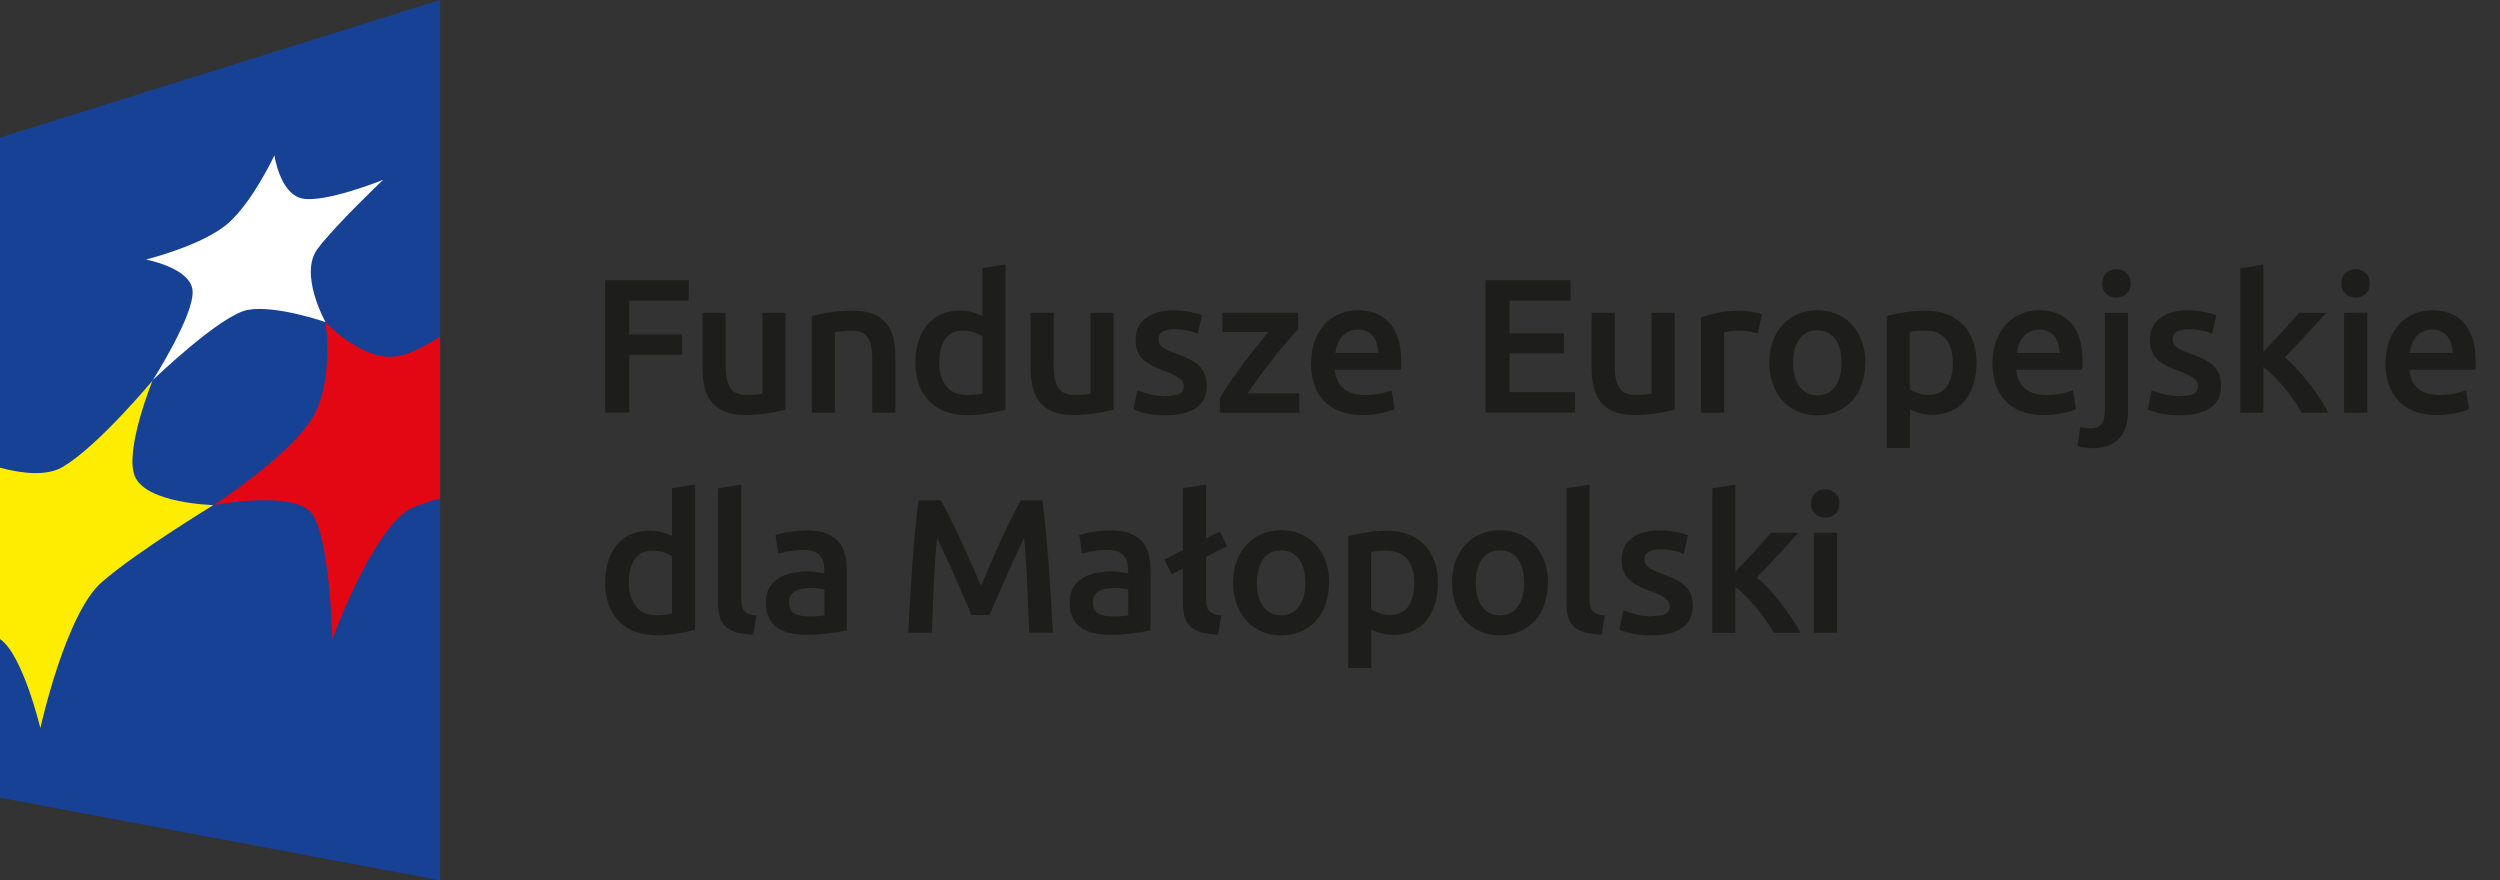<svg width="71" height="25" viewBox="0 0 71 25" fill="none" xmlns="http://www.w3.org/2000/svg">
<rect x="0" y="0" width="71" height="25" fill="#333333" stroke="none"/>
<path d="M12.499 25L0 22.654V3.907L12.499 0V25Z" fill="#164194"/>
<path d="M0 18.15V13.282C0.631 13.451 1.329 13.533 1.792 13.255C2.802 12.653 4.332 10.808 4.332 10.808C4.332 10.808 3.525 12.797 3.83 13.526C4.152 14.302 6.061 14.344 6.061 14.344C6.061 14.344 3.902 15.656 2.897 16.527C1.863 17.416 1.146 20.679 1.146 20.679C1.146 20.679 0.646 18.586 0.002 18.15" fill="#FFED00"/>
<path d="M12.499 9.562C12.067 9.833 11.643 10.049 11.324 10.111C10.318 10.305 9.245 9.152 9.245 9.152C9.245 9.152 9.498 10.839 8.865 11.879C8.2 12.975 6.061 14.347 6.061 14.347C6.061 14.347 8.424 13.888 8.885 14.622C9.375 15.409 9.439 18.148 9.439 18.148C9.439 18.148 10.643 14.858 11.736 14.411C11.95 14.32 12.214 14.236 12.499 14.155V9.562Z" fill="#E30613"/>
<path d="M4.332 10.808C4.332 10.808 5.541 8.914 5.468 8.241C5.397 7.602 4.143 7.371 4.143 7.371C4.143 7.371 5.783 6.967 6.5 6.323C7.19 5.702 7.794 4.412 7.794 4.412C7.794 4.412 7.946 5.479 8.559 5.631C9.192 5.79 10.883 5.106 10.883 5.106C10.883 5.106 9.547 6.37 9.024 7.06C8.477 7.778 9.245 9.148 9.245 9.148C9.245 9.148 7.827 8.654 7.033 8.801C6.253 8.949 4.33 10.803 4.33 10.803" fill="white"/>
<path d="M17.186 11.718V7.959H19.561V8.539H17.87V9.498H19.371V10.078H17.87V11.716H17.186V11.718Z" fill="#1D1D1B"/>
<path d="M22.312 11.632C22.187 11.665 22.021 11.699 21.819 11.734C21.616 11.769 21.393 11.784 21.151 11.784C20.923 11.784 20.732 11.752 20.577 11.688C20.423 11.621 20.302 11.531 20.209 11.416C20.116 11.302 20.05 11.163 20.011 11.002C19.971 10.841 19.951 10.665 19.951 10.473V8.883H20.608V10.369C20.608 10.673 20.652 10.889 20.74 11.02C20.829 11.15 20.983 11.216 21.203 11.216C21.283 11.216 21.366 11.211 21.455 11.205C21.543 11.198 21.609 11.189 21.653 11.178V8.883H22.31V11.632H22.312Z" fill="#1D1D1B"/>
<path d="M23.055 8.976C23.181 8.94 23.346 8.905 23.549 8.872C23.752 8.839 23.975 8.823 24.222 8.823C24.453 8.823 24.647 8.854 24.802 8.918C24.958 8.982 25.082 9.07 25.174 9.185C25.267 9.3 25.331 9.436 25.37 9.597C25.408 9.758 25.428 9.935 25.428 10.127V11.721H24.771V10.23C24.771 10.078 24.76 9.95 24.74 9.842C24.72 9.736 24.687 9.648 24.643 9.582C24.596 9.516 24.537 9.467 24.458 9.436C24.381 9.406 24.286 9.39 24.173 9.39C24.089 9.39 24.003 9.395 23.913 9.406C23.823 9.417 23.756 9.425 23.712 9.432V11.721H23.055V8.976Z" fill="#1D1D1B"/>
<path d="M28.554 11.633C28.424 11.672 28.261 11.707 28.062 11.741C27.866 11.774 27.659 11.789 27.441 11.789C27.222 11.789 27.015 11.754 26.839 11.685C26.662 11.617 26.51 11.518 26.387 11.39C26.261 11.262 26.166 11.105 26.1 10.922C26.034 10.739 25.999 10.534 25.999 10.307C25.999 10.08 26.027 9.88 26.082 9.697C26.138 9.514 26.221 9.357 26.329 9.227C26.438 9.097 26.57 8.996 26.726 8.925C26.883 8.854 27.061 8.819 27.264 8.819C27.401 8.819 27.522 8.835 27.628 8.868C27.734 8.901 27.824 8.936 27.899 8.976V7.615L28.556 7.507V11.63L28.554 11.633ZM26.673 10.292C26.673 10.581 26.742 10.808 26.881 10.973C27.017 11.139 27.207 11.22 27.45 11.22C27.555 11.22 27.643 11.216 27.718 11.207C27.794 11.198 27.853 11.187 27.899 11.176V9.549C27.842 9.509 27.765 9.472 27.668 9.439C27.571 9.406 27.469 9.388 27.361 9.388C27.123 9.388 26.949 9.47 26.839 9.633C26.729 9.796 26.673 10.016 26.673 10.294V10.292Z" fill="#1D1D1B"/>
<path d="M31.63 11.632C31.504 11.665 31.339 11.699 31.136 11.734C30.933 11.769 30.71 11.784 30.468 11.784C30.241 11.784 30.049 11.752 29.895 11.688C29.74 11.621 29.619 11.531 29.526 11.416C29.434 11.302 29.368 11.163 29.328 11.002C29.288 10.841 29.268 10.665 29.268 10.473V8.883H29.925V10.369C29.925 10.673 29.97 10.889 30.058 11.02C30.146 11.15 30.3 11.216 30.521 11.216C30.6 11.216 30.684 11.211 30.772 11.205C30.86 11.198 30.927 11.189 30.971 11.178V8.883H31.628V11.632H31.63Z" fill="#1D1D1B"/>
<path d="M33.12 11.247C33.294 11.247 33.42 11.227 33.499 11.185C33.579 11.143 33.618 11.072 33.618 10.971C33.618 10.876 33.577 10.799 33.491 10.737C33.405 10.675 33.266 10.609 33.069 10.537C32.95 10.492 32.84 10.446 32.741 10.398C32.642 10.349 32.556 10.292 32.483 10.228C32.41 10.164 32.353 10.085 32.313 9.992C32.271 9.899 32.252 9.787 32.252 9.653C32.252 9.392 32.346 9.187 32.538 9.037C32.73 8.887 32.99 8.812 33.319 8.812C33.484 8.812 33.645 8.828 33.795 8.859C33.947 8.89 34.062 8.918 34.137 8.949L34.018 9.481C33.945 9.447 33.852 9.419 33.742 9.39C33.63 9.364 33.499 9.35 33.352 9.35C33.217 9.35 33.109 9.373 33.025 9.419C32.942 9.465 32.9 9.533 32.9 9.628C32.9 9.675 32.908 9.716 32.924 9.754C32.939 9.791 32.968 9.824 33.008 9.855C33.047 9.886 33.1 9.917 33.164 9.948C33.228 9.979 33.31 10.01 33.402 10.043C33.559 10.1 33.689 10.157 33.799 10.213C33.907 10.268 33.998 10.332 34.068 10.402C34.139 10.473 34.19 10.554 34.223 10.643C34.256 10.733 34.271 10.841 34.271 10.969C34.271 11.24 34.17 11.445 33.969 11.584C33.768 11.723 33.482 11.793 33.109 11.793C32.86 11.793 32.659 11.774 32.507 11.732C32.355 11.69 32.249 11.657 32.188 11.63L32.302 11.083C32.399 11.123 32.516 11.161 32.653 11.198C32.787 11.233 32.944 11.253 33.116 11.253L33.12 11.247Z" fill="#1D1D1B"/>
<path d="M36.868 9.344C36.796 9.419 36.701 9.527 36.584 9.664C36.467 9.8 36.341 9.955 36.207 10.122C36.072 10.29 35.938 10.466 35.803 10.649C35.669 10.832 35.545 11.006 35.437 11.172H36.901V11.718H34.646V11.31C34.725 11.165 34.825 11.008 34.944 10.839C35.063 10.669 35.186 10.497 35.312 10.327C35.437 10.155 35.563 9.992 35.689 9.836C35.814 9.679 35.925 9.544 36.022 9.428H34.714V8.881H36.868V9.342V9.344Z" fill="#1D1D1B"/>
<path d="M37.236 10.314C37.236 10.065 37.274 9.847 37.347 9.657C37.422 9.47 37.519 9.313 37.642 9.187C37.766 9.062 37.907 8.969 38.066 8.905C38.224 8.841 38.387 8.81 38.553 8.81C38.943 8.81 39.247 8.932 39.466 9.174C39.684 9.417 39.794 9.778 39.794 10.259C39.794 10.294 39.794 10.336 39.792 10.38C39.792 10.426 39.788 10.466 39.783 10.501H37.911C37.929 10.729 38.01 10.905 38.151 11.03C38.295 11.156 38.502 11.218 38.773 11.218C38.932 11.218 39.078 11.203 39.21 11.174C39.342 11.145 39.446 11.114 39.521 11.081L39.607 11.619C39.571 11.637 39.521 11.657 39.457 11.677C39.393 11.696 39.32 11.714 39.241 11.732C39.159 11.747 39.071 11.762 38.978 11.771C38.883 11.782 38.789 11.787 38.692 11.787C38.443 11.787 38.224 11.749 38.041 11.677C37.858 11.604 37.704 11.5 37.585 11.368C37.466 11.236 37.378 11.081 37.318 10.9C37.261 10.722 37.232 10.526 37.232 10.312L37.236 10.314ZM39.142 10.021C39.142 9.93 39.128 9.844 39.104 9.763C39.08 9.681 39.042 9.611 38.994 9.551C38.945 9.492 38.886 9.445 38.815 9.41C38.745 9.375 38.661 9.359 38.564 9.359C38.467 9.359 38.374 9.379 38.297 9.417C38.222 9.454 38.156 9.505 38.105 9.567C38.054 9.628 38.013 9.699 37.984 9.778C37.955 9.858 37.935 9.939 37.924 10.023H39.144L39.142 10.021Z" fill="#1D1D1B"/>
<path d="M42.188 11.718V7.959H44.603V8.539H42.872V9.467H44.413V10.036H42.872V11.136H44.733V11.716H42.188V11.718Z" fill="#1D1D1B"/>
<path d="M47.564 11.632C47.438 11.665 47.273 11.699 47.07 11.734C46.867 11.769 46.644 11.784 46.402 11.784C46.175 11.784 45.983 11.752 45.829 11.688C45.674 11.621 45.553 11.531 45.46 11.416C45.368 11.302 45.302 11.163 45.262 11.002C45.222 10.841 45.202 10.665 45.202 10.473V8.883H45.859V10.369C45.859 10.673 45.904 10.889 45.992 11.02C46.08 11.15 46.234 11.216 46.455 11.216C46.534 11.216 46.618 11.211 46.706 11.205C46.794 11.198 46.86 11.189 46.904 11.178V8.883H47.562V11.632H47.564Z" fill="#1D1D1B"/>
<path d="M49.923 9.474C49.868 9.456 49.793 9.436 49.698 9.417C49.603 9.397 49.491 9.386 49.365 9.386C49.292 9.386 49.215 9.392 49.133 9.408C49.052 9.423 48.995 9.434 48.964 9.445V11.718H48.307V9.018C48.432 8.971 48.591 8.927 48.781 8.885C48.97 8.843 49.182 8.823 49.413 8.823C49.458 8.823 49.508 8.826 49.566 8.832C49.623 8.837 49.68 8.846 49.74 8.854C49.797 8.863 49.855 8.874 49.907 8.887C49.962 8.901 50.004 8.912 50.038 8.923L49.923 9.476V9.474Z" fill="#1D1D1B"/>
<path d="M52.972 10.299C52.972 10.523 52.939 10.726 52.875 10.912C52.809 11.097 52.718 11.253 52.599 11.383C52.48 11.513 52.337 11.615 52.167 11.688C52 11.76 51.815 11.796 51.612 11.796C51.409 11.796 51.226 11.76 51.058 11.688C50.893 11.615 50.75 11.513 50.631 11.383C50.511 11.253 50.419 11.097 50.351 10.912C50.284 10.726 50.249 10.523 50.249 10.299C50.249 10.074 50.282 9.871 50.351 9.688C50.417 9.505 50.511 9.348 50.633 9.218C50.754 9.088 50.897 8.987 51.065 8.916C51.233 8.846 51.413 8.81 51.612 8.81C51.81 8.81 51.993 8.846 52.163 8.916C52.331 8.987 52.474 9.086 52.595 9.218C52.714 9.348 52.807 9.505 52.875 9.688C52.941 9.871 52.977 10.074 52.977 10.299H52.972ZM52.3 10.299C52.3 10.016 52.24 9.794 52.119 9.628C51.998 9.463 51.828 9.381 51.612 9.381C51.396 9.381 51.226 9.463 51.105 9.628C50.983 9.794 50.924 10.016 50.924 10.299C50.924 10.581 50.983 10.81 51.105 10.978C51.226 11.145 51.396 11.227 51.612 11.227C51.828 11.227 51.998 11.143 52.119 10.978C52.24 10.812 52.3 10.585 52.3 10.299Z" fill="#1D1D1B"/>
<path d="M56.134 10.303C56.134 10.519 56.105 10.72 56.05 10.9C55.995 11.081 55.913 11.238 55.81 11.368C55.704 11.498 55.574 11.599 55.417 11.672C55.261 11.745 55.082 11.78 54.884 11.78C54.749 11.78 54.628 11.765 54.515 11.732C54.403 11.698 54.31 11.663 54.24 11.624V12.724H53.583V8.976C53.717 8.94 53.88 8.905 54.077 8.872C54.273 8.839 54.478 8.823 54.694 8.823C54.91 8.823 55.12 8.859 55.296 8.927C55.472 8.995 55.624 9.095 55.748 9.223C55.873 9.35 55.968 9.507 56.035 9.69C56.101 9.873 56.136 10.078 56.136 10.305L56.134 10.303ZM55.461 10.314C55.461 10.021 55.395 9.794 55.263 9.63C55.13 9.467 54.919 9.386 54.626 9.386C54.564 9.386 54.5 9.388 54.434 9.395C54.368 9.399 54.301 9.412 54.235 9.43V11.053C54.293 11.092 54.37 11.13 54.467 11.163C54.562 11.198 54.665 11.213 54.773 11.213C55.011 11.213 55.186 11.132 55.296 10.969C55.406 10.806 55.461 10.587 55.461 10.312V10.314Z" fill="#1D1D1B"/>
<path d="M56.588 10.314C56.588 10.065 56.625 9.847 56.698 9.657C56.773 9.47 56.87 9.313 56.994 9.187C57.117 9.062 57.258 8.969 57.417 8.905C57.576 8.841 57.739 8.81 57.904 8.81C58.294 8.81 58.599 8.932 58.817 9.174C59.035 9.417 59.145 9.778 59.145 10.259C59.145 10.294 59.145 10.336 59.143 10.38C59.143 10.426 59.139 10.466 59.134 10.501H57.263C57.28 10.729 57.362 10.905 57.503 11.03C57.646 11.156 57.853 11.218 58.125 11.218C58.283 11.218 58.429 11.203 58.561 11.174C58.693 11.145 58.797 11.114 58.872 11.081L58.958 11.619C58.923 11.637 58.872 11.657 58.808 11.677C58.744 11.696 58.671 11.714 58.592 11.732C58.511 11.747 58.422 11.762 58.33 11.771C58.235 11.782 58.14 11.787 58.043 11.787C57.794 11.787 57.576 11.749 57.393 11.677C57.21 11.604 57.055 11.5 56.936 11.368C56.817 11.236 56.729 11.081 56.669 10.9C56.612 10.722 56.584 10.526 56.584 10.312L56.588 10.314ZM58.493 10.021C58.493 9.93 58.48 9.844 58.455 9.763C58.431 9.681 58.394 9.611 58.345 9.551C58.297 9.492 58.237 9.445 58.166 9.41C58.096 9.375 58.012 9.359 57.915 9.359C57.818 9.359 57.726 9.379 57.648 9.417C57.573 9.454 57.507 9.505 57.457 9.567C57.406 9.628 57.364 9.699 57.335 9.778C57.307 9.858 57.287 9.939 57.276 10.023H58.495L58.493 10.021Z" fill="#1D1D1B"/>
<path d="M59.419 12.728C59.373 12.728 59.306 12.724 59.22 12.715C59.134 12.706 59.059 12.688 58.995 12.664L59.081 12.128C59.161 12.153 59.258 12.166 59.368 12.166C59.52 12.166 59.626 12.122 59.688 12.034C59.749 11.945 59.78 11.813 59.78 11.635V8.885H60.437V11.646C60.437 12.014 60.349 12.287 60.175 12.464C59.999 12.64 59.747 12.73 59.419 12.73V12.728ZM60.51 8.052C60.51 8.175 60.471 8.272 60.391 8.345C60.312 8.418 60.217 8.453 60.109 8.453C60.001 8.453 59.902 8.418 59.822 8.345C59.743 8.272 59.703 8.175 59.703 8.052C59.703 7.928 59.743 7.827 59.822 7.754C59.902 7.681 59.999 7.646 60.109 7.646C60.219 7.646 60.312 7.681 60.391 7.754C60.471 7.827 60.51 7.926 60.51 8.052Z" fill="#1D1D1B"/>
<path d="M61.926 11.247C62.1 11.247 62.225 11.227 62.305 11.185C62.384 11.143 62.424 11.072 62.424 10.971C62.424 10.876 62.382 10.799 62.296 10.737C62.21 10.675 62.071 10.609 61.875 10.537C61.756 10.492 61.646 10.446 61.546 10.398C61.447 10.349 61.361 10.292 61.288 10.228C61.216 10.164 61.158 10.085 61.119 9.992C61.077 9.899 61.057 9.787 61.057 9.653C61.057 9.392 61.152 9.187 61.344 9.037C61.535 8.887 61.796 8.812 62.124 8.812C62.289 8.812 62.45 8.828 62.6 8.859C62.752 8.89 62.867 8.918 62.942 8.949L62.823 9.481C62.75 9.447 62.658 9.419 62.547 9.39C62.435 9.364 62.305 9.35 62.157 9.35C62.023 9.35 61.915 9.373 61.831 9.419C61.747 9.465 61.705 9.533 61.705 9.628C61.705 9.675 61.714 9.716 61.729 9.754C61.745 9.791 61.773 9.824 61.813 9.855C61.853 9.886 61.906 9.917 61.97 9.948C62.034 9.979 62.115 10.01 62.208 10.043C62.364 10.1 62.495 10.157 62.605 10.213C62.713 10.268 62.803 10.332 62.874 10.402C62.944 10.473 62.995 10.554 63.028 10.643C63.061 10.733 63.077 10.841 63.077 10.969C63.077 11.24 62.975 11.445 62.775 11.584C62.574 11.723 62.287 11.793 61.915 11.793C61.666 11.793 61.465 11.774 61.313 11.732C61.161 11.69 61.055 11.657 60.993 11.63L61.108 11.083C61.205 11.123 61.322 11.161 61.458 11.198C61.593 11.233 61.749 11.253 61.921 11.253L61.926 11.247Z" fill="#1D1D1B"/>
<path d="M64.278 9.99C64.362 9.904 64.45 9.809 64.545 9.71C64.64 9.611 64.73 9.511 64.82 9.412C64.911 9.313 64.997 9.216 65.079 9.126C65.16 9.033 65.228 8.954 65.288 8.885H66.064C65.883 9.088 65.694 9.298 65.493 9.514C65.292 9.73 65.092 9.941 64.889 10.149C64.997 10.239 65.112 10.349 65.231 10.477C65.35 10.605 65.464 10.742 65.577 10.887C65.689 11.033 65.793 11.176 65.89 11.322C65.987 11.467 66.068 11.599 66.132 11.723H65.374C65.31 11.61 65.233 11.493 65.149 11.37C65.063 11.247 64.973 11.127 64.876 11.013C64.779 10.898 64.679 10.788 64.578 10.684C64.477 10.581 64.377 10.495 64.28 10.422V11.723H63.623V7.622L64.28 7.514V9.992L64.278 9.99Z" fill="#1D1D1B"/>
<path d="M67.301 8.052C67.301 8.175 67.261 8.272 67.182 8.345C67.103 8.418 67.008 8.453 66.9 8.453C66.792 8.453 66.692 8.418 66.613 8.345C66.534 8.272 66.494 8.175 66.494 8.052C66.494 7.928 66.534 7.827 66.613 7.754C66.692 7.681 66.789 7.646 66.9 7.646C67.01 7.646 67.103 7.681 67.182 7.754C67.261 7.827 67.301 7.926 67.301 8.052ZM67.23 11.718H66.573V8.881H67.23V11.718Z" fill="#1D1D1B"/>
<path d="M67.751 10.314C67.751 10.065 67.788 9.847 67.861 9.657C67.936 9.47 68.033 9.313 68.156 9.187C68.28 9.062 68.421 8.969 68.58 8.905C68.738 8.841 68.902 8.81 69.067 8.81C69.457 8.81 69.761 8.932 69.98 9.174C70.198 9.417 70.308 9.778 70.308 10.259C70.308 10.294 70.308 10.336 70.306 10.38C70.306 10.426 70.302 10.466 70.297 10.501H68.425C68.443 10.729 68.525 10.905 68.666 11.03C68.809 11.156 69.016 11.218 69.287 11.218C69.446 11.218 69.592 11.203 69.724 11.174C69.856 11.145 69.96 11.114 70.035 11.081L70.121 11.619C70.086 11.637 70.035 11.657 69.971 11.677C69.907 11.696 69.834 11.714 69.755 11.732C69.673 11.747 69.585 11.762 69.493 11.771C69.398 11.782 69.303 11.787 69.206 11.787C68.957 11.787 68.738 11.749 68.555 11.677C68.372 11.604 68.218 11.5 68.099 11.368C67.98 11.236 67.892 11.081 67.832 10.9C67.775 10.722 67.746 10.526 67.746 10.312L67.751 10.314ZM69.653 10.021C69.653 9.93 69.64 9.844 69.616 9.763C69.592 9.681 69.554 9.611 69.506 9.551C69.457 9.492 69.398 9.445 69.327 9.41C69.257 9.375 69.173 9.359 69.076 9.359C68.979 9.359 68.886 9.379 68.809 9.417C68.734 9.454 68.668 9.505 68.617 9.567C68.567 9.628 68.525 9.699 68.496 9.778C68.467 9.858 68.447 9.939 68.436 10.023H69.656L69.653 10.021Z" fill="#1D1D1B"/>
<path d="M19.742 17.883C19.611 17.923 19.448 17.958 19.25 17.991C19.054 18.024 18.846 18.04 18.628 18.04C18.41 18.04 18.203 18.004 18.026 17.936C17.85 17.867 17.698 17.768 17.574 17.64C17.449 17.513 17.354 17.356 17.288 17.173C17.221 16.99 17.186 16.785 17.186 16.558C17.186 16.331 17.215 16.13 17.27 15.947C17.325 15.764 17.409 15.608 17.517 15.477C17.625 15.348 17.757 15.246 17.912 15.175C18.066 15.105 18.247 15.07 18.45 15.07C18.586 15.07 18.708 15.085 18.813 15.118C18.919 15.151 19.01 15.187 19.085 15.226V13.866L19.742 13.758V17.881V17.883ZM17.859 16.542C17.859 16.831 17.927 17.058 18.066 17.224C18.203 17.389 18.392 17.471 18.635 17.471C18.741 17.471 18.829 17.466 18.904 17.457C18.979 17.449 19.038 17.438 19.085 17.427V15.799C19.027 15.76 18.95 15.722 18.853 15.689C18.756 15.656 18.655 15.639 18.547 15.639C18.308 15.639 18.134 15.72 18.024 15.883C17.914 16.046 17.859 16.267 17.859 16.545V16.542Z" fill="#1D1D1B"/>
<path d="M21.393 18.024C21.199 18.02 21.036 17.998 20.908 17.958C20.78 17.918 20.676 17.861 20.602 17.788C20.526 17.713 20.471 17.623 20.441 17.512C20.41 17.402 20.394 17.277 20.394 17.136V13.87L21.051 13.762V17.012C21.051 17.091 21.058 17.158 21.071 17.213C21.084 17.268 21.106 17.314 21.139 17.352C21.172 17.389 21.217 17.418 21.272 17.438C21.327 17.457 21.4 17.473 21.486 17.484L21.393 18.026V18.024Z" fill="#1D1D1B"/>
<path d="M22.899 15.061C23.115 15.061 23.298 15.087 23.446 15.142C23.593 15.197 23.712 15.273 23.801 15.37C23.889 15.466 23.953 15.585 23.99 15.724C24.028 15.863 24.047 16.015 24.047 16.183V17.903C23.946 17.925 23.794 17.951 23.589 17.982C23.384 18.013 23.155 18.028 22.897 18.028C22.727 18.028 22.57 18.013 22.429 17.98C22.288 17.947 22.169 17.894 22.068 17.823C21.966 17.753 21.891 17.658 21.834 17.541C21.777 17.424 21.75 17.283 21.75 17.113C21.75 16.944 21.781 16.814 21.845 16.701C21.909 16.589 21.995 16.498 22.103 16.428C22.211 16.357 22.337 16.306 22.48 16.276C22.623 16.245 22.771 16.229 22.927 16.229C23 16.229 23.075 16.234 23.155 16.243C23.234 16.251 23.32 16.267 23.41 16.289V16.181C23.41 16.106 23.401 16.033 23.384 15.965C23.366 15.896 23.333 15.835 23.289 15.784C23.243 15.731 23.183 15.691 23.11 15.663C23.035 15.634 22.943 15.619 22.831 15.619C22.678 15.619 22.54 15.63 22.414 15.652C22.288 15.674 22.184 15.698 22.105 15.727L22.023 15.195C22.107 15.167 22.229 15.138 22.387 15.109C22.546 15.081 22.716 15.065 22.897 15.065L22.899 15.061ZM22.952 17.508C23.155 17.508 23.309 17.497 23.413 17.475V16.747C23.377 16.736 23.324 16.725 23.256 16.714C23.188 16.703 23.11 16.699 23.029 16.699C22.956 16.699 22.883 16.703 22.808 16.714C22.733 16.725 22.667 16.745 22.608 16.774C22.548 16.803 22.5 16.845 22.465 16.895C22.427 16.948 22.409 17.014 22.409 17.094C22.409 17.25 22.458 17.356 22.555 17.416C22.652 17.475 22.784 17.506 22.952 17.506V17.508Z" fill="#1D1D1B"/>
<path d="M26.72 14.21C26.799 14.347 26.887 14.516 26.986 14.715C27.084 14.913 27.183 15.123 27.284 15.341C27.386 15.559 27.485 15.782 27.586 16.009C27.685 16.236 27.778 16.443 27.86 16.635C27.943 16.443 28.034 16.234 28.131 16.009C28.228 15.784 28.327 15.561 28.428 15.341C28.53 15.12 28.629 14.913 28.726 14.715C28.823 14.516 28.911 14.349 28.993 14.21H29.608C29.641 14.485 29.672 14.777 29.703 15.085C29.732 15.394 29.758 15.711 29.782 16.033C29.806 16.357 29.828 16.681 29.848 17.01C29.868 17.338 29.886 17.656 29.901 17.967H29.229C29.213 17.53 29.196 17.078 29.176 16.615C29.156 16.152 29.125 15.705 29.085 15.27C29.046 15.354 29 15.453 28.944 15.568C28.889 15.683 28.832 15.808 28.77 15.945C28.708 16.082 28.647 16.221 28.583 16.366C28.519 16.512 28.457 16.651 28.398 16.787C28.338 16.924 28.283 17.05 28.232 17.166C28.181 17.283 28.137 17.385 28.102 17.468H27.593C27.558 17.385 27.514 17.283 27.463 17.164C27.412 17.045 27.357 16.917 27.297 16.783C27.238 16.646 27.176 16.507 27.112 16.362C27.048 16.216 26.986 16.077 26.925 15.945C26.863 15.81 26.806 15.685 26.751 15.568C26.695 15.451 26.649 15.352 26.61 15.273C26.57 15.707 26.539 16.154 26.519 16.617C26.499 17.081 26.482 17.53 26.466 17.969H25.794C25.809 17.658 25.827 17.336 25.847 17.003C25.866 16.67 25.889 16.342 25.913 16.013C25.937 15.685 25.963 15.37 25.992 15.061C26.021 14.754 26.052 14.47 26.087 14.21H26.72Z" fill="#1D1D1B"/>
<path d="M31.526 15.061C31.742 15.061 31.925 15.087 32.073 15.142C32.221 15.197 32.34 15.273 32.428 15.37C32.516 15.466 32.58 15.585 32.617 15.724C32.655 15.863 32.675 16.015 32.675 16.183V17.903C32.573 17.925 32.421 17.951 32.216 17.982C32.011 18.013 31.782 18.028 31.524 18.028C31.354 18.028 31.198 18.013 31.056 17.98C30.915 17.947 30.796 17.894 30.695 17.823C30.593 17.753 30.519 17.658 30.461 17.541C30.404 17.424 30.378 17.283 30.378 17.113C30.378 16.944 30.408 16.814 30.472 16.701C30.536 16.589 30.622 16.498 30.73 16.428C30.838 16.357 30.964 16.306 31.107 16.276C31.251 16.245 31.398 16.229 31.555 16.229C31.628 16.229 31.703 16.234 31.782 16.243C31.861 16.251 31.947 16.267 32.038 16.289V16.181C32.038 16.106 32.029 16.033 32.011 15.965C31.994 15.896 31.96 15.835 31.916 15.784C31.87 15.731 31.811 15.691 31.738 15.663C31.663 15.634 31.57 15.619 31.458 15.619C31.306 15.619 31.167 15.63 31.041 15.652C30.915 15.674 30.812 15.698 30.732 15.727L30.651 15.195C30.735 15.167 30.856 15.138 31.015 15.109C31.173 15.081 31.343 15.065 31.524 15.065L31.526 15.061ZM31.579 17.508C31.782 17.508 31.936 17.497 32.04 17.475V16.747C32.005 16.736 31.952 16.725 31.883 16.714C31.815 16.703 31.738 16.699 31.656 16.699C31.584 16.699 31.511 16.703 31.436 16.714C31.361 16.725 31.295 16.745 31.235 16.774C31.176 16.803 31.127 16.845 31.092 16.895C31.054 16.948 31.037 17.014 31.037 17.094C31.037 17.25 31.085 17.356 31.182 17.416C31.279 17.475 31.412 17.506 31.579 17.506V17.508Z" fill="#1D1D1B"/>
<path d="M33.063 15.892L33.594 15.625V13.868L34.251 13.76V15.294L34.642 15.094L34.849 15.511L34.251 15.815V17.008C34.251 17.087 34.258 17.153 34.271 17.208C34.284 17.263 34.306 17.31 34.34 17.347C34.373 17.385 34.417 17.413 34.472 17.433C34.527 17.453 34.6 17.468 34.686 17.48L34.593 18.022C34.397 18.017 34.236 17.995 34.108 17.956C33.98 17.916 33.879 17.859 33.801 17.786C33.727 17.711 33.671 17.621 33.641 17.51C33.61 17.4 33.594 17.274 33.594 17.133V16.146L33.275 16.309L33.063 15.892Z" fill="#1D1D1B"/>
<path d="M37.744 16.547C37.744 16.772 37.711 16.974 37.647 17.16C37.583 17.345 37.49 17.502 37.371 17.632C37.252 17.762 37.109 17.863 36.939 17.936C36.771 18.009 36.586 18.044 36.383 18.044C36.18 18.044 35.997 18.009 35.83 17.936C35.664 17.863 35.521 17.762 35.402 17.632C35.283 17.502 35.191 17.345 35.122 17.16C35.054 16.974 35.021 16.772 35.021 16.547C35.021 16.322 35.054 16.119 35.122 15.936C35.188 15.753 35.283 15.597 35.404 15.466C35.526 15.336 35.669 15.235 35.837 15.164C36.002 15.094 36.185 15.059 36.383 15.059C36.582 15.059 36.765 15.094 36.934 15.164C37.104 15.235 37.245 15.334 37.367 15.466C37.486 15.597 37.578 15.753 37.647 15.936C37.713 16.119 37.748 16.322 37.748 16.547H37.744ZM37.071 16.547C37.071 16.265 37.012 16.042 36.89 15.877C36.769 15.711 36.599 15.63 36.383 15.63C36.167 15.63 35.997 15.711 35.876 15.877C35.755 16.042 35.695 16.265 35.695 16.547C35.695 16.829 35.755 17.058 35.876 17.226C35.997 17.391 36.167 17.475 36.383 17.475C36.599 17.475 36.769 17.391 36.89 17.226C37.012 17.061 37.071 16.833 37.071 16.547Z" fill="#1D1D1B"/>
<path d="M40.839 16.553C40.839 16.77 40.81 16.97 40.755 17.151C40.7 17.332 40.619 17.488 40.515 17.618C40.411 17.748 40.279 17.85 40.123 17.923C39.966 17.995 39.788 18.031 39.589 18.031C39.455 18.031 39.333 18.015 39.221 17.982C39.108 17.949 39.016 17.914 38.945 17.874V18.974H38.288V15.226C38.423 15.191 38.586 15.156 38.782 15.123C38.978 15.089 39.183 15.074 39.399 15.074C39.615 15.074 39.825 15.109 40.001 15.178C40.178 15.246 40.33 15.345 40.453 15.473C40.579 15.601 40.674 15.758 40.74 15.941C40.806 16.124 40.841 16.329 40.841 16.556L40.839 16.553ZM40.167 16.564C40.167 16.271 40.1 16.044 39.968 15.881C39.836 15.718 39.624 15.636 39.331 15.636C39.269 15.636 39.205 15.639 39.139 15.645C39.073 15.649 39.007 15.663 38.941 15.68V17.303C38.998 17.343 39.075 17.38 39.17 17.413C39.265 17.449 39.369 17.464 39.477 17.464C39.715 17.464 39.889 17.383 39.999 17.219C40.109 17.056 40.164 16.838 40.164 16.562L40.167 16.564Z" fill="#1D1D1B"/>
<path d="M43.959 16.547C43.959 16.772 43.926 16.974 43.862 17.16C43.798 17.345 43.705 17.502 43.586 17.632C43.467 17.762 43.324 17.863 43.154 17.936C42.987 18.009 42.801 18.044 42.599 18.044C42.396 18.044 42.213 18.009 42.045 17.936C41.88 17.863 41.736 17.762 41.617 17.632C41.498 17.502 41.406 17.345 41.337 17.16C41.269 16.974 41.236 16.772 41.236 16.547C41.236 16.322 41.269 16.119 41.337 15.936C41.404 15.753 41.498 15.597 41.62 15.466C41.741 15.336 41.884 15.235 42.052 15.164C42.217 15.094 42.4 15.059 42.599 15.059C42.797 15.059 42.98 15.094 43.15 15.164C43.319 15.235 43.461 15.334 43.582 15.466C43.701 15.597 43.794 15.753 43.862 15.936C43.928 16.119 43.963 16.322 43.963 16.547H43.959ZM43.286 16.547C43.286 16.265 43.227 16.042 43.106 15.877C42.984 15.711 42.815 15.63 42.599 15.63C42.383 15.63 42.213 15.711 42.092 15.877C41.97 16.042 41.911 16.265 41.911 16.547C41.911 16.829 41.97 17.058 42.092 17.226C42.213 17.391 42.383 17.475 42.599 17.475C42.815 17.475 42.984 17.391 43.106 17.226C43.227 17.061 43.286 16.833 43.286 16.547Z" fill="#1D1D1B"/>
<path d="M45.485 18.024C45.288 18.02 45.127 17.998 45 17.958C44.872 17.918 44.768 17.861 44.693 17.788C44.618 17.713 44.563 17.623 44.532 17.512C44.501 17.402 44.486 17.277 44.486 17.136V13.87L45.143 13.762V17.012C45.143 17.091 45.15 17.158 45.163 17.213C45.176 17.268 45.198 17.314 45.231 17.352C45.264 17.389 45.308 17.418 45.363 17.438C45.419 17.457 45.491 17.473 45.577 17.484L45.485 18.026V18.024Z" fill="#1D1D1B"/>
<path d="M46.922 17.497C47.096 17.497 47.222 17.477 47.301 17.436C47.381 17.394 47.42 17.323 47.42 17.222C47.42 17.127 47.379 17.05 47.292 16.988C47.206 16.926 47.068 16.86 46.871 16.787C46.752 16.743 46.642 16.697 46.543 16.648C46.444 16.6 46.358 16.543 46.285 16.479C46.212 16.415 46.155 16.335 46.115 16.243C46.073 16.15 46.053 16.038 46.053 15.903C46.053 15.643 46.148 15.438 46.34 15.288C46.532 15.138 46.792 15.063 47.121 15.063C47.286 15.063 47.447 15.079 47.597 15.109C47.749 15.14 47.864 15.169 47.938 15.2L47.819 15.731C47.747 15.698 47.654 15.669 47.544 15.641C47.431 15.614 47.301 15.601 47.154 15.601C47.019 15.601 46.911 15.623 46.827 15.669C46.743 15.716 46.702 15.784 46.702 15.879C46.702 15.925 46.711 15.967 46.726 16.005C46.741 16.04 46.77 16.075 46.81 16.106C46.849 16.137 46.902 16.168 46.966 16.199C47.032 16.229 47.112 16.26 47.204 16.293C47.361 16.351 47.491 16.408 47.601 16.463C47.709 16.518 47.8 16.582 47.87 16.653C47.941 16.723 47.992 16.805 48.025 16.893C48.058 16.983 48.073 17.091 48.073 17.219C48.073 17.491 47.972 17.696 47.771 17.834C47.57 17.973 47.284 18.044 46.911 18.044C46.662 18.044 46.461 18.024 46.309 17.982C46.157 17.94 46.051 17.907 45.989 17.881L46.104 17.334C46.201 17.374 46.318 17.411 46.455 17.449C46.591 17.484 46.746 17.504 46.918 17.504L46.922 17.497Z" fill="#1D1D1B"/>
<path d="M49.283 16.238C49.367 16.152 49.455 16.057 49.55 15.958C49.645 15.859 49.735 15.76 49.826 15.661C49.916 15.561 50.002 15.464 50.084 15.374C50.165 15.281 50.234 15.202 50.293 15.134H51.069C50.889 15.336 50.699 15.546 50.498 15.762C50.298 15.978 50.097 16.19 49.894 16.397C50.002 16.487 50.117 16.598 50.236 16.725C50.355 16.853 50.47 16.99 50.582 17.136C50.694 17.281 50.798 17.424 50.895 17.57C50.992 17.715 51.074 17.848 51.138 17.971H50.379C50.315 17.859 50.238 17.742 50.154 17.618C50.068 17.495 49.978 17.376 49.881 17.261C49.784 17.146 49.685 17.036 49.583 16.933C49.482 16.829 49.383 16.743 49.286 16.67V17.971H48.629V13.87L49.286 13.762V16.24L49.283 16.238Z" fill="#1D1D1B"/>
<path d="M52.24 14.302C52.24 14.426 52.2 14.523 52.121 14.596C52.042 14.668 51.947 14.704 51.839 14.704C51.731 14.704 51.632 14.668 51.552 14.596C51.473 14.523 51.433 14.426 51.433 14.302C51.433 14.179 51.473 14.078 51.552 14.005C51.632 13.932 51.728 13.897 51.839 13.897C51.949 13.897 52.042 13.932 52.121 14.005C52.2 14.078 52.24 14.177 52.24 14.302ZM52.169 17.969H51.513V15.131H52.169V17.969Z" fill="#1D1D1B"/>
</svg>
